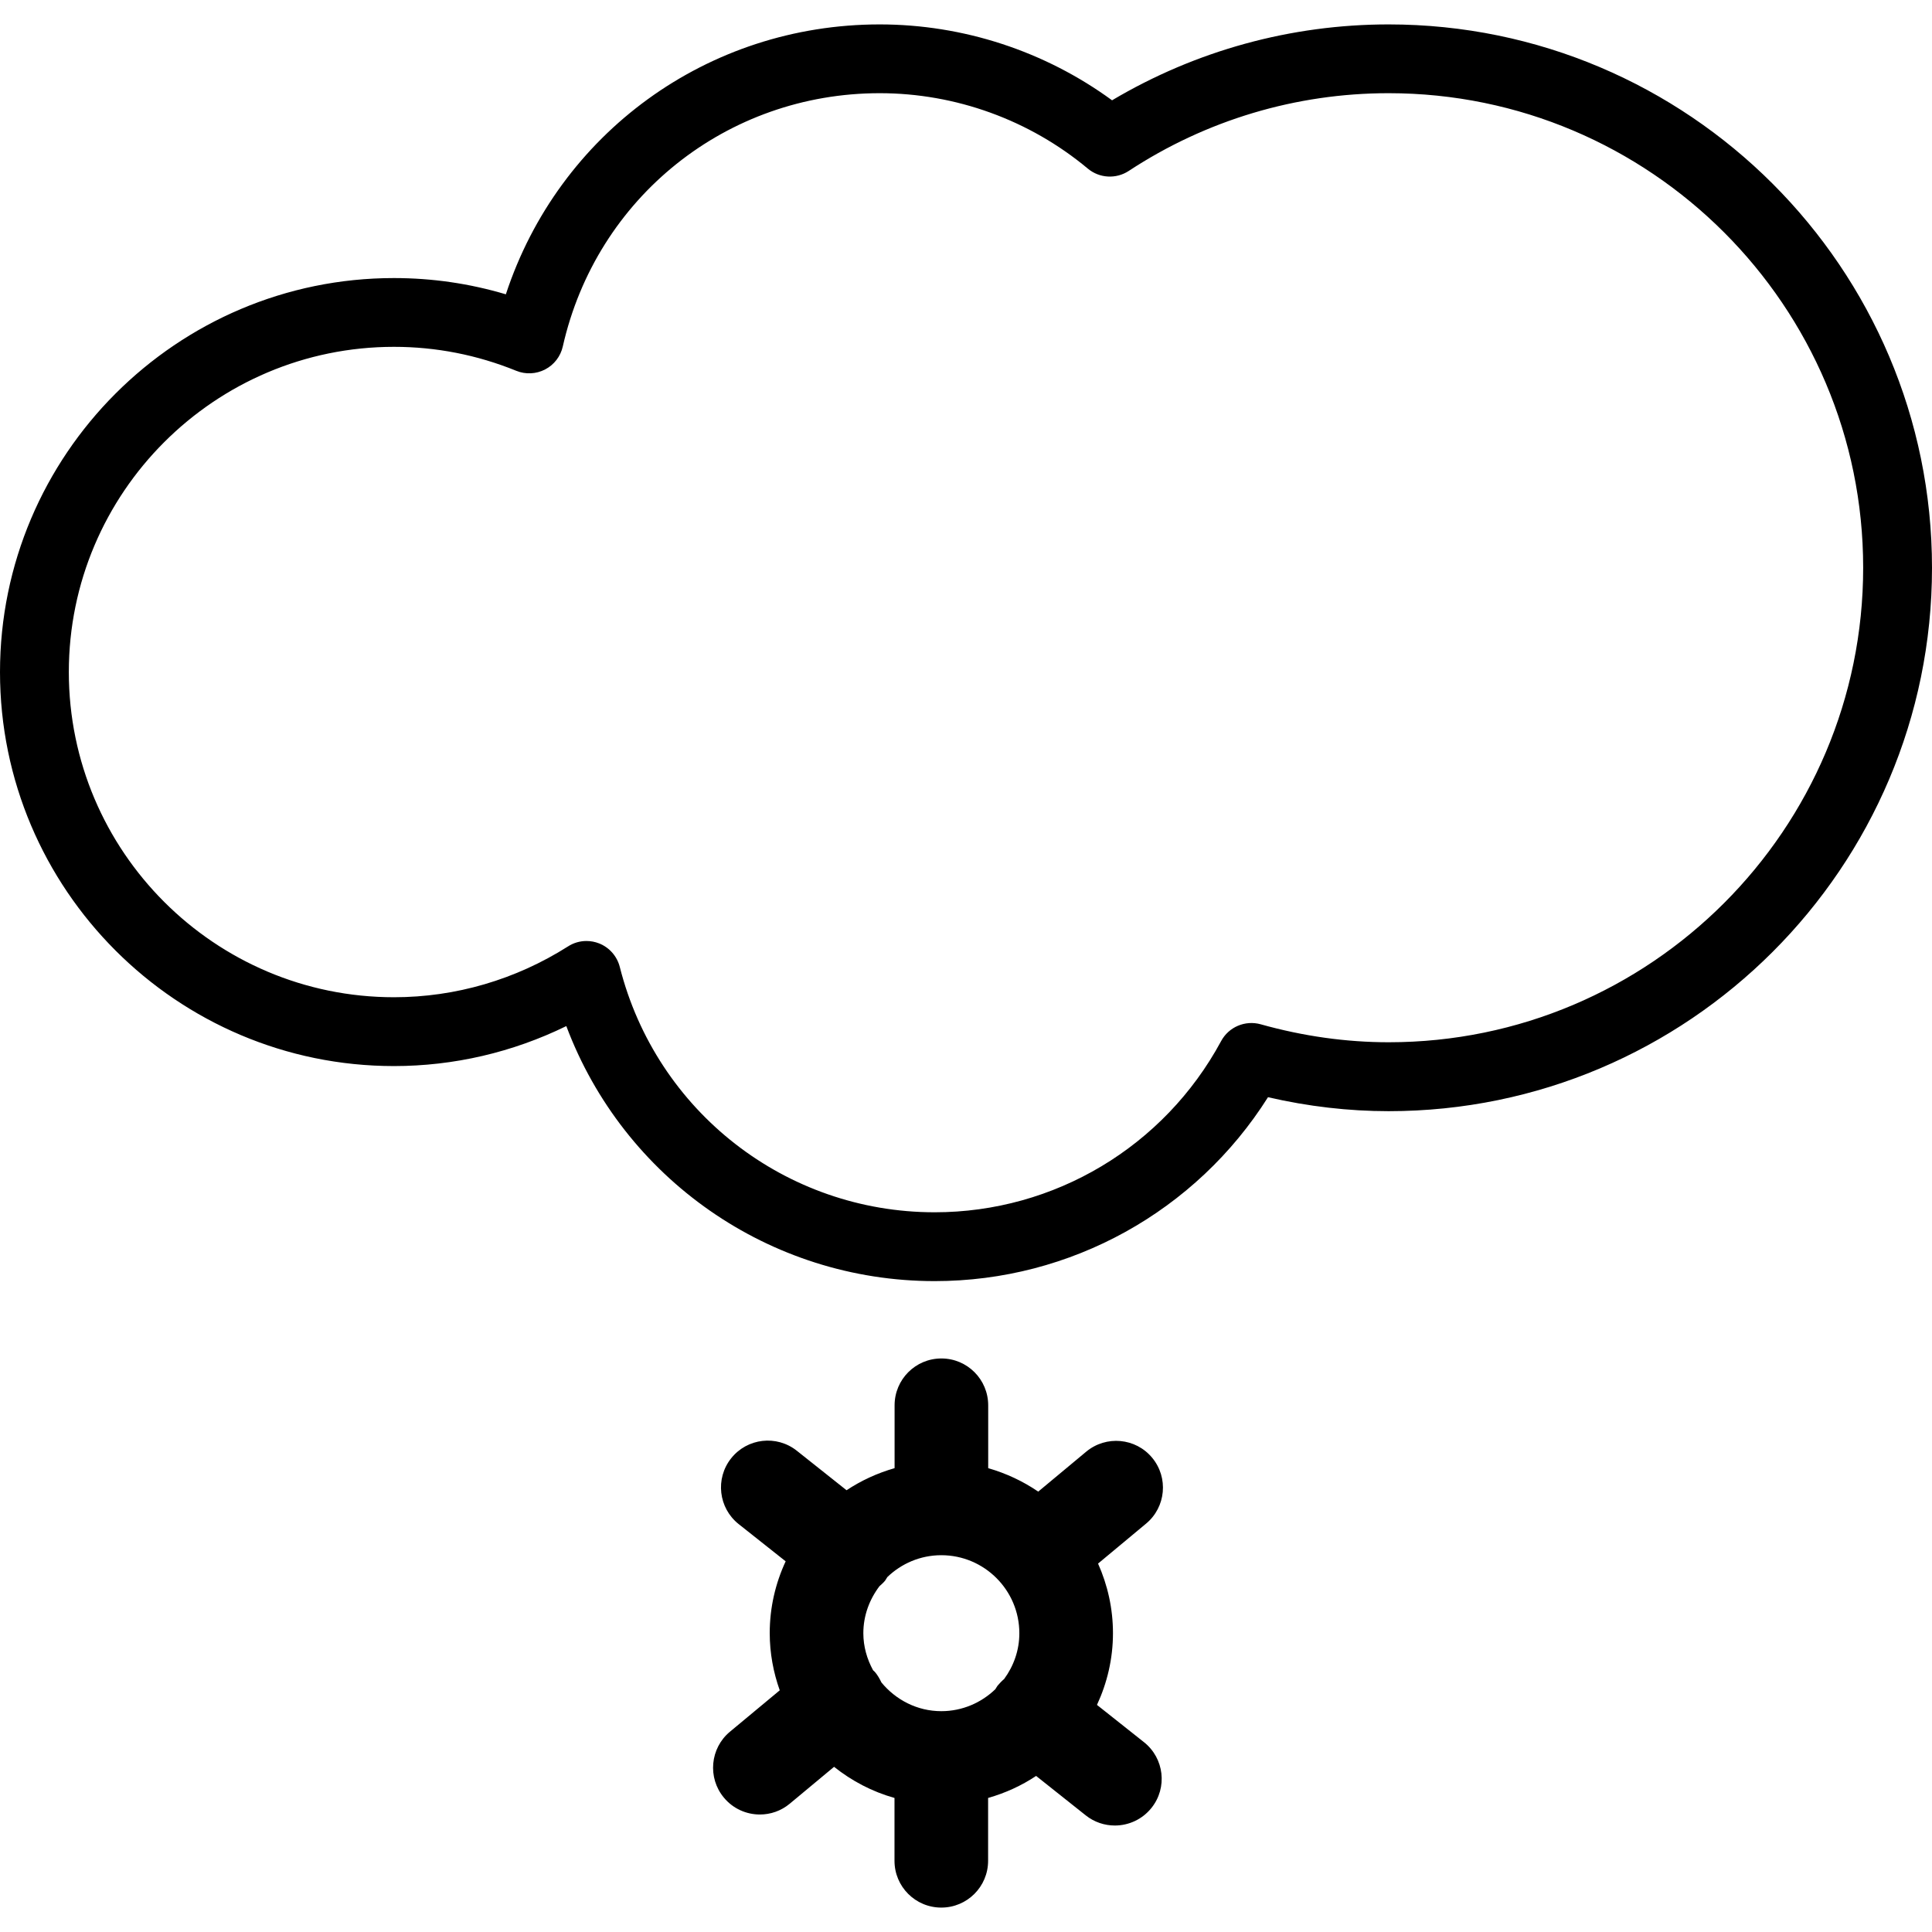 <?xml version="1.0" encoding="iso-8859-1"?>
<!-- Uploaded to: SVG Repo, www.svgrepo.com, Generator: SVG Repo Mixer Tools -->
<!DOCTYPE svg PUBLIC "-//W3C//DTD SVG 1.1//EN" "http://www.w3.org/Graphics/SVG/1.1/DTD/svg11.dtd">
<svg fill="#000000" version="1.1" id="Capa_1" xmlns="http://www.w3.org/2000/svg" xmlns:xlink="http://www.w3.org/1999/xlink" 
	 width="800px" height="800px" viewBox="0 0 65.962 65.961"
	 xml:space="preserve">
<g>
	<path d="M39.337,49.77c-0.563-0.68-1.572-0.771-2.25-0.209l-1.64,1.365c-0.518-0.354-1.092-0.623-1.708-0.801v-2.144
		c0-0.886-0.715-1.601-1.598-1.601c-0.883,0-1.598,0.715-1.598,1.601v2.144c-0.59,0.169-1.142,0.424-1.64,0.754l-1.696-1.347
		c-0.691-0.55-1.696-0.435-2.245,0.258c-0.548,0.69-0.433,1.697,0.258,2.245l1.604,1.271c-0.346,0.744-0.544,1.574-0.544,2.449
		c0,0.688,0.125,1.344,0.342,1.955l-1.701,1.414c-0.677,0.563-0.77,1.573-0.206,2.25c0.316,0.381,0.771,0.576,1.229,0.576
		c0.361,0,0.723-0.121,1.021-0.37l1.512-1.258c0.602,0.481,1.301,0.849,2.063,1.063v2.145c0,0.884,0.715,1.598,1.598,1.598
		c0.883,0,1.598-0.714,1.598-1.598v-2.145c0.588-0.168,1.141-0.42,1.639-0.752l1.695,1.347c0.293,0.233,0.645,0.346,0.992,0.346
		c0.471,0,0.938-0.207,1.254-0.604c0.549-0.688,0.434-1.693-0.259-2.242l-1.604-1.272c0.347-0.748,0.546-1.575,0.546-2.448
		c0-0.849-0.185-1.649-0.509-2.377l1.64-1.365C39.807,51.456,39.9,50.448,39.337,49.77z M34.283,57.324
		c-0.08,0.067-0.155,0.146-0.225,0.229c-0.029,0.039-0.049,0.08-0.075,0.119c-0.479,0.461-1.128,0.75-1.845,0.75
		c-0.826,0-1.558-0.389-2.045-0.981c-0.059-0.124-0.127-0.245-0.219-0.355c-0.02-0.021-0.045-0.04-0.066-0.062
		c-0.205-0.378-0.332-0.804-0.332-1.263c0-0.604,0.209-1.153,0.549-1.604c0.066-0.061,0.135-0.119,0.193-0.191
		c0.029-0.039,0.049-0.08,0.076-0.121c0.479-0.461,1.127-0.748,1.844-0.748c1.469,0,2.664,1.194,2.664,2.664
		C34.803,56.344,34.607,56.883,34.283,57.324z M47.41,0.833c-3.334,0-6.582,0.894-9.442,2.591c-2.295-1.677-5.08-2.591-7.934-2.591
		c-5.886,0-10.961,3.73-12.763,9.215c-1.24-0.369-2.519-0.555-3.82-0.555C6.034,9.493,0,15.527,0,22.945
		c0,7.417,6.034,13.452,13.451,13.452c2.045,0,4.052-0.469,5.884-1.365c1.951,5.193,6.927,8.707,12.576,8.707
		c4.645,0,8.924-2.385,11.381-6.279c1.372,0.317,2.754,0.477,4.118,0.477c10.229,0,18.552-8.321,18.552-18.551
		S57.639,0.833,47.41,0.833z M47.412,35.584c-1.444,0-2.914-0.205-4.368-0.613c-0.531-0.148-1.093,0.09-1.353,0.574
		c-1.945,3.604-5.69,5.844-9.78,5.844c-5.082,0-9.501-3.442-10.75-8.375c-0.092-0.364-0.354-0.665-0.704-0.804
		c-0.141-0.056-0.288-0.083-0.435-0.083c-0.22,0-0.439,0.062-0.629,0.185c-1.786,1.133-3.839,1.735-5.941,1.735
		c-6.121,0-11.102-4.98-11.102-11.103c0-6.124,4.981-11.103,11.102-11.103c1.433,0,2.838,0.275,4.174,0.818
		c0.319,0.13,0.68,0.113,0.987-0.047c0.306-0.159,0.526-0.446,0.602-0.783c1.15-5.092,5.599-8.648,10.82-8.648
		c2.592,0,5.115,0.914,7.105,2.575c0.396,0.331,0.965,0.363,1.396,0.08c2.646-1.738,5.715-2.655,8.873-2.655
		c8.936,0,16.203,7.267,16.203,16.201S56.346,35.584,47.412,35.584z"/>
</g>
</svg>